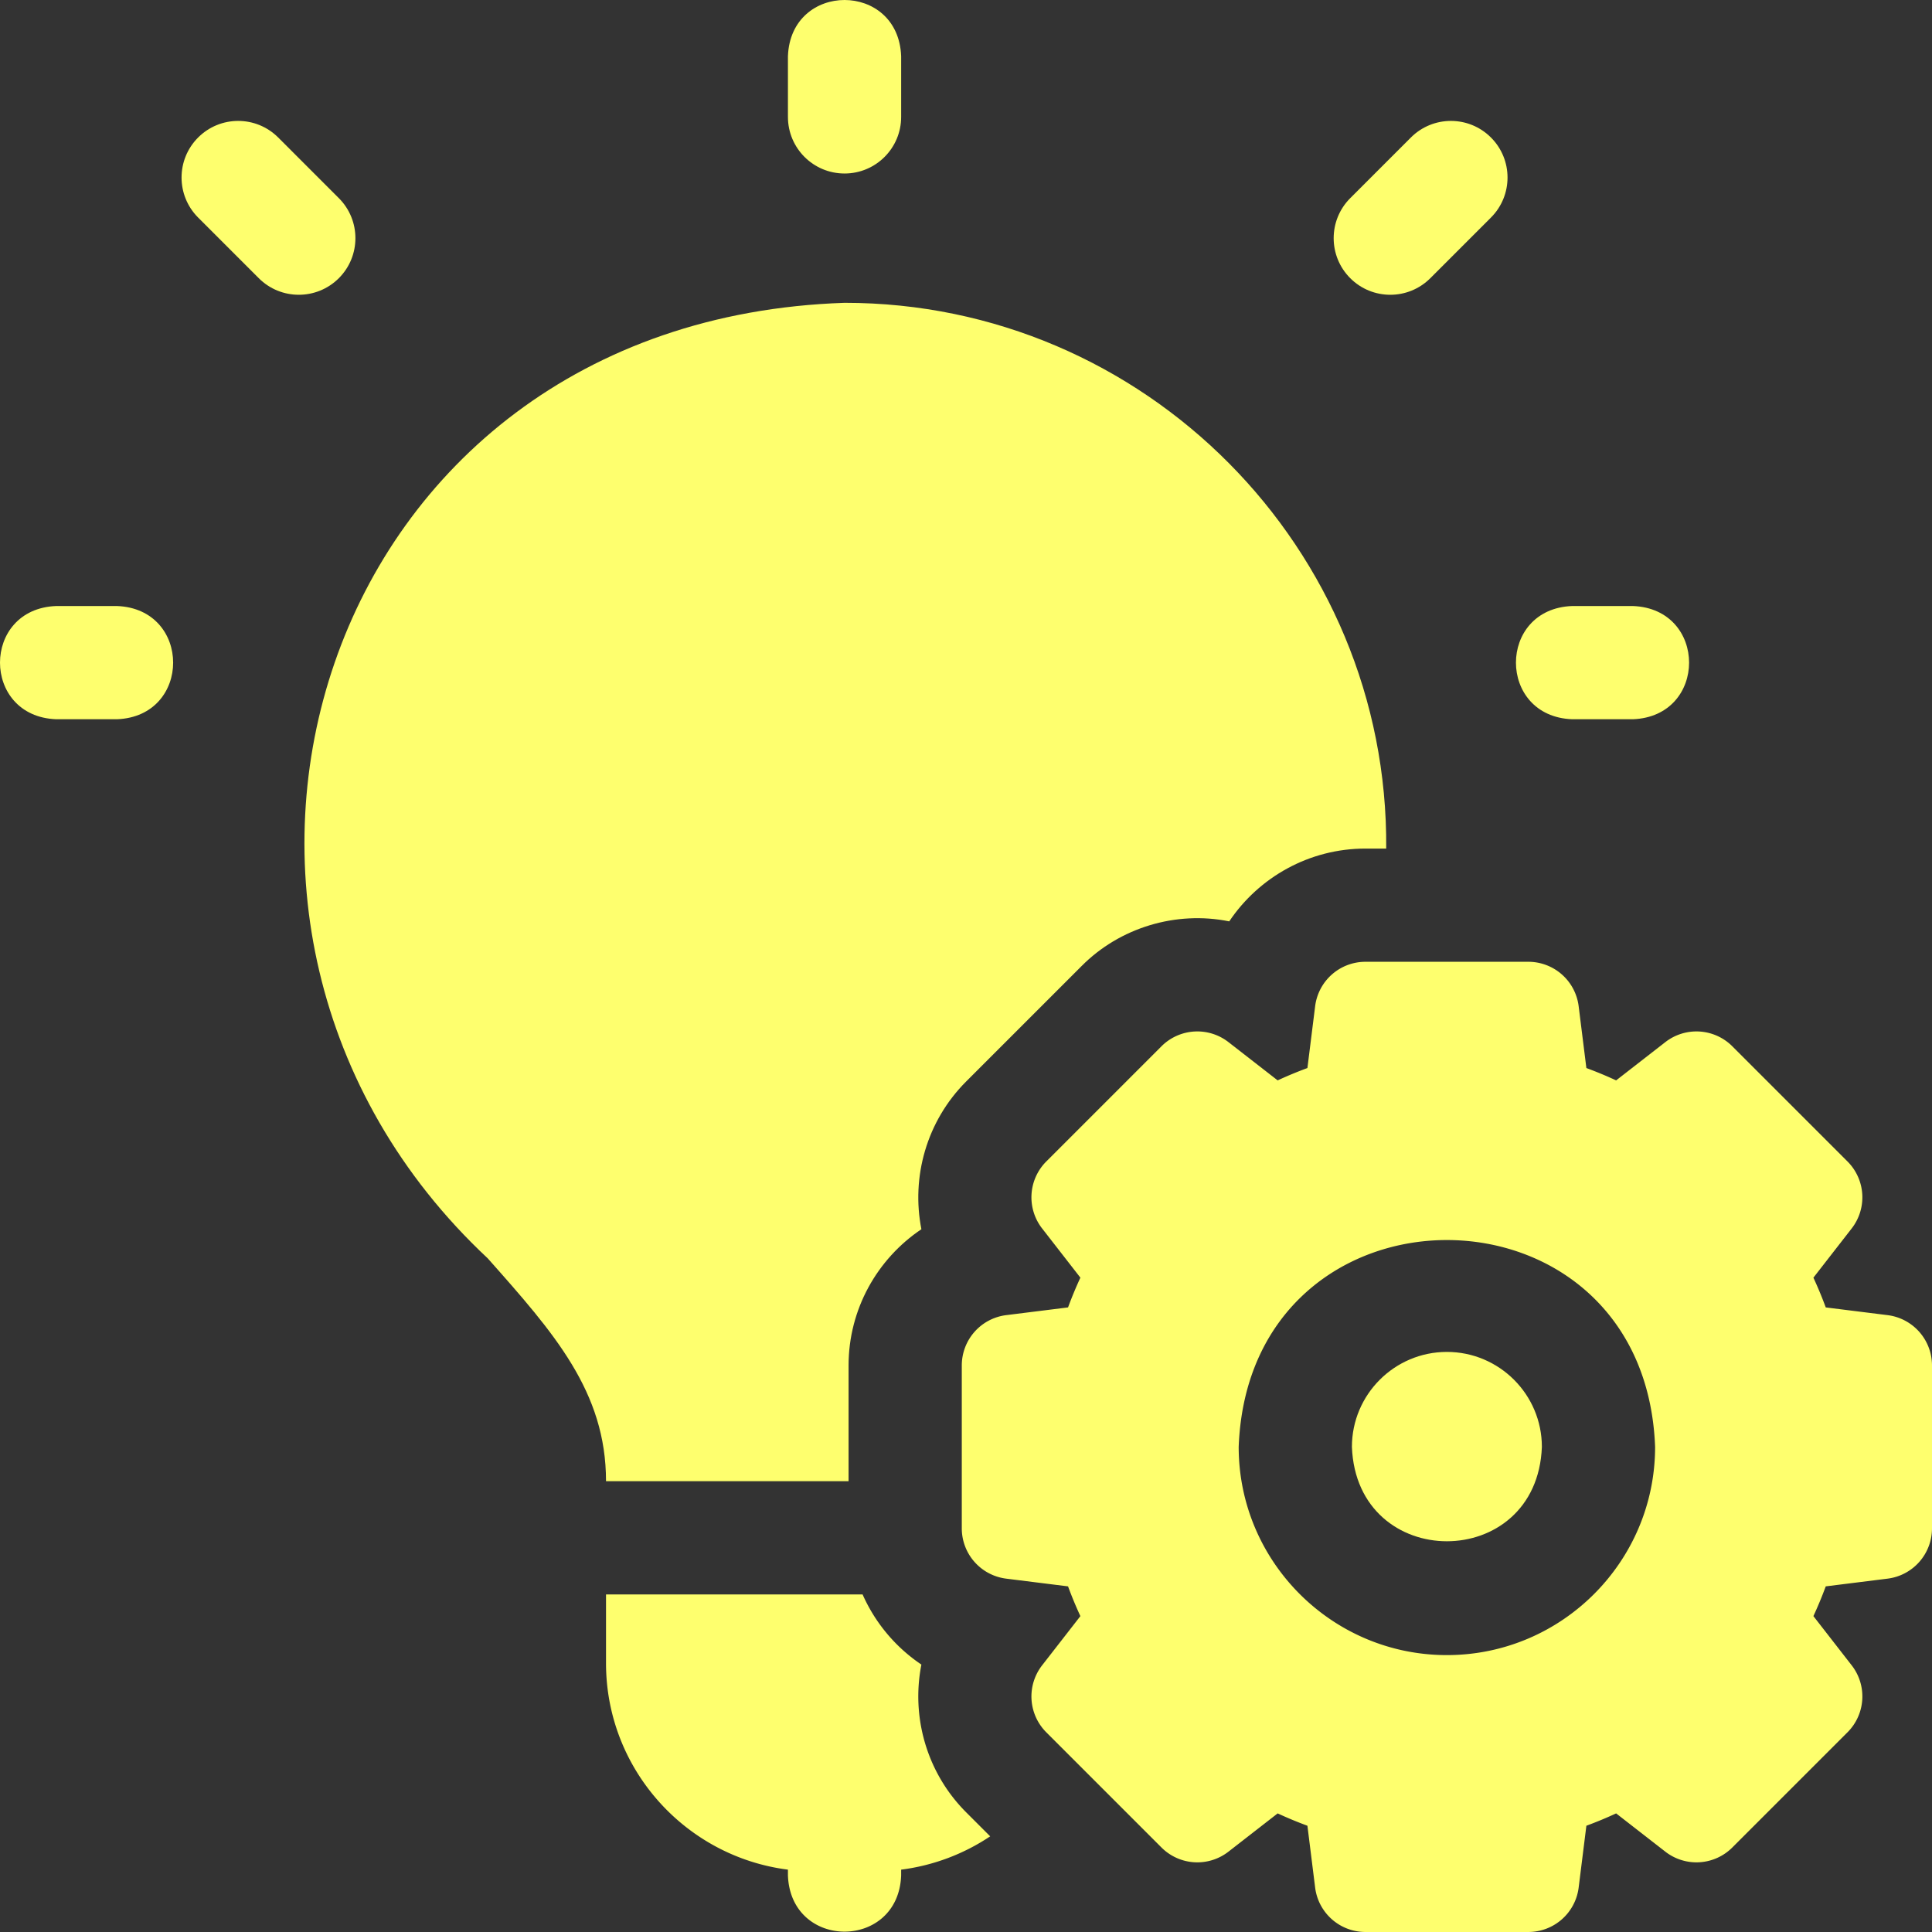 <svg xmlns="http://www.w3.org/2000/svg" version="1.1" xmlns:xlink="http://www.w3.org/1999/xlink" width="512" height="512" x="0" y="0" viewBox="0 0 511.905 511.905" style="enable-background:new 0 0 512 512" xml:space="preserve" class=""><rect x="0" y="0" width="511.905" height="511.905" fill="#333333" stroke="none"/><g><path d="M30.972 160.571H14.905c-19.881.738-19.866 29.269 0 30h16.067c19.881-.737 19.866-29.269 0-30zM416.572 190.571h16.066c19.881-.738 19.866-29.269 0-30h-16.066c-19.881.738-19.866 29.27 0 30zM223.772 45.972c8.284 0 15-6.716 15-15V14.905c-.738-19.881-29.269-19.866-30 0v16.067c0 8.284 6.715 15 15 15zM89.778 52.499 73.712 36.432c-5.858-5.857-15.355-5.858-21.213 0s-5.858 15.355 0 21.213l16.066 16.067c5.859 5.859 15.356 5.856 21.213 0 5.858-5.858 5.858-15.355 0-21.213zM378.978 73.712l16.066-16.067c5.858-5.858 5.858-15.355 0-21.213-5.857-5.857-15.355-5.858-21.213 0l-16.066 16.067c-5.858 5.858-5.858 15.355 0 21.213 5.859 5.859 15.357 5.857 21.213 0zM224.838 392.465V361.79c0-14.895 7.594-28.242 19.295-36.093-2.721-13.824 1.348-28.632 11.879-39.163l30.523-30.522c10.123-10.239 25.064-14.744 39.165-11.883 7.852-11.699 21.197-19.291 36.09-19.291h5.499c.663-79.507-64.018-144.636-143.517-144.6C83.573 84.9 35.204 245.455 129.238 333.421c17.512 19.727 31.345 35.309 31.333 59.043h64.267zM383.371 358.205c-13.877 0-25.167 11.29-25.167 25.167 1.265 33.341 49.074 33.332 50.334 0 0-13.877-11.29-25.167-25.167-25.167z" fill="#feff6e" opacity="1" data-original="#000000"></path><path d="m500.138 348.461-16.385-2.046a105.917 105.917 0 0 0-3.27-7.883l10.141-13.04a13.435 13.435 0 0 0-1.105-17.745l-30.524-30.523a13.434 13.434 0 0 0-17.745-1.105l-13.04 10.141a106.427 106.427 0 0 0-7.882-3.27l-2.046-16.385a13.433 13.433 0 0 0-13.329-11.768H361.79a13.432 13.432 0 0 0-13.329 11.768l-2.046 16.384a106.294 106.294 0 0 0-7.884 3.27l-13.04-10.141a13.433 13.433 0 0 0-17.744 1.105l-30.523 30.523a13.431 13.431 0 0 0-1.105 17.744l10.142 13.04a106.639 106.639 0 0 0-3.271 7.883l-16.385 2.046a13.433 13.433 0 0 0-11.768 13.329v43.163a13.433 13.433 0 0 0 11.768 13.329l16.384 2.046a105.877 105.877 0 0 0 3.271 7.884l-10.141 13.039a13.431 13.431 0 0 0 1.105 17.744l30.523 30.523a13.43 13.43 0 0 0 17.744 1.105l13.041-10.141a106.629 106.629 0 0 0 7.883 3.27l2.046 16.384a13.432 13.432 0 0 0 13.329 11.768h43.163a13.433 13.433 0 0 0 13.329-11.768l2.046-16.384a106.094 106.094 0 0 0 7.883-3.27l13.039 10.14a13.433 13.433 0 0 0 17.745-1.105l30.524-30.524a13.431 13.431 0 0 0 1.105-17.744l-10.142-13.04a107.05 107.05 0 0 0 3.271-7.882l16.384-2.046a13.432 13.432 0 0 0 11.768-13.329v-43.16a13.433 13.433 0 0 0-11.767-13.329zm-116.767 90.077c-30.419 0-55.167-24.748-55.167-55.167 2.773-73.086 107.572-73.066 110.334.001 0 30.419-24.748 55.166-55.167 55.166zM244.133 441.047a43.702 43.702 0 0 1-15.579-18.582h-67.983v18.207c0 28.058 21.06 51.273 48.2 54.711v1.522c.738 19.881 29.269 19.866 30 0v-1.522a54.864 54.864 0 0 0 23.589-8.825l-6.349-6.349c-10.53-10.533-14.599-25.339-11.878-39.162z" fill="#feff6e" opacity="1" data-original="#000000"></path></g></svg>